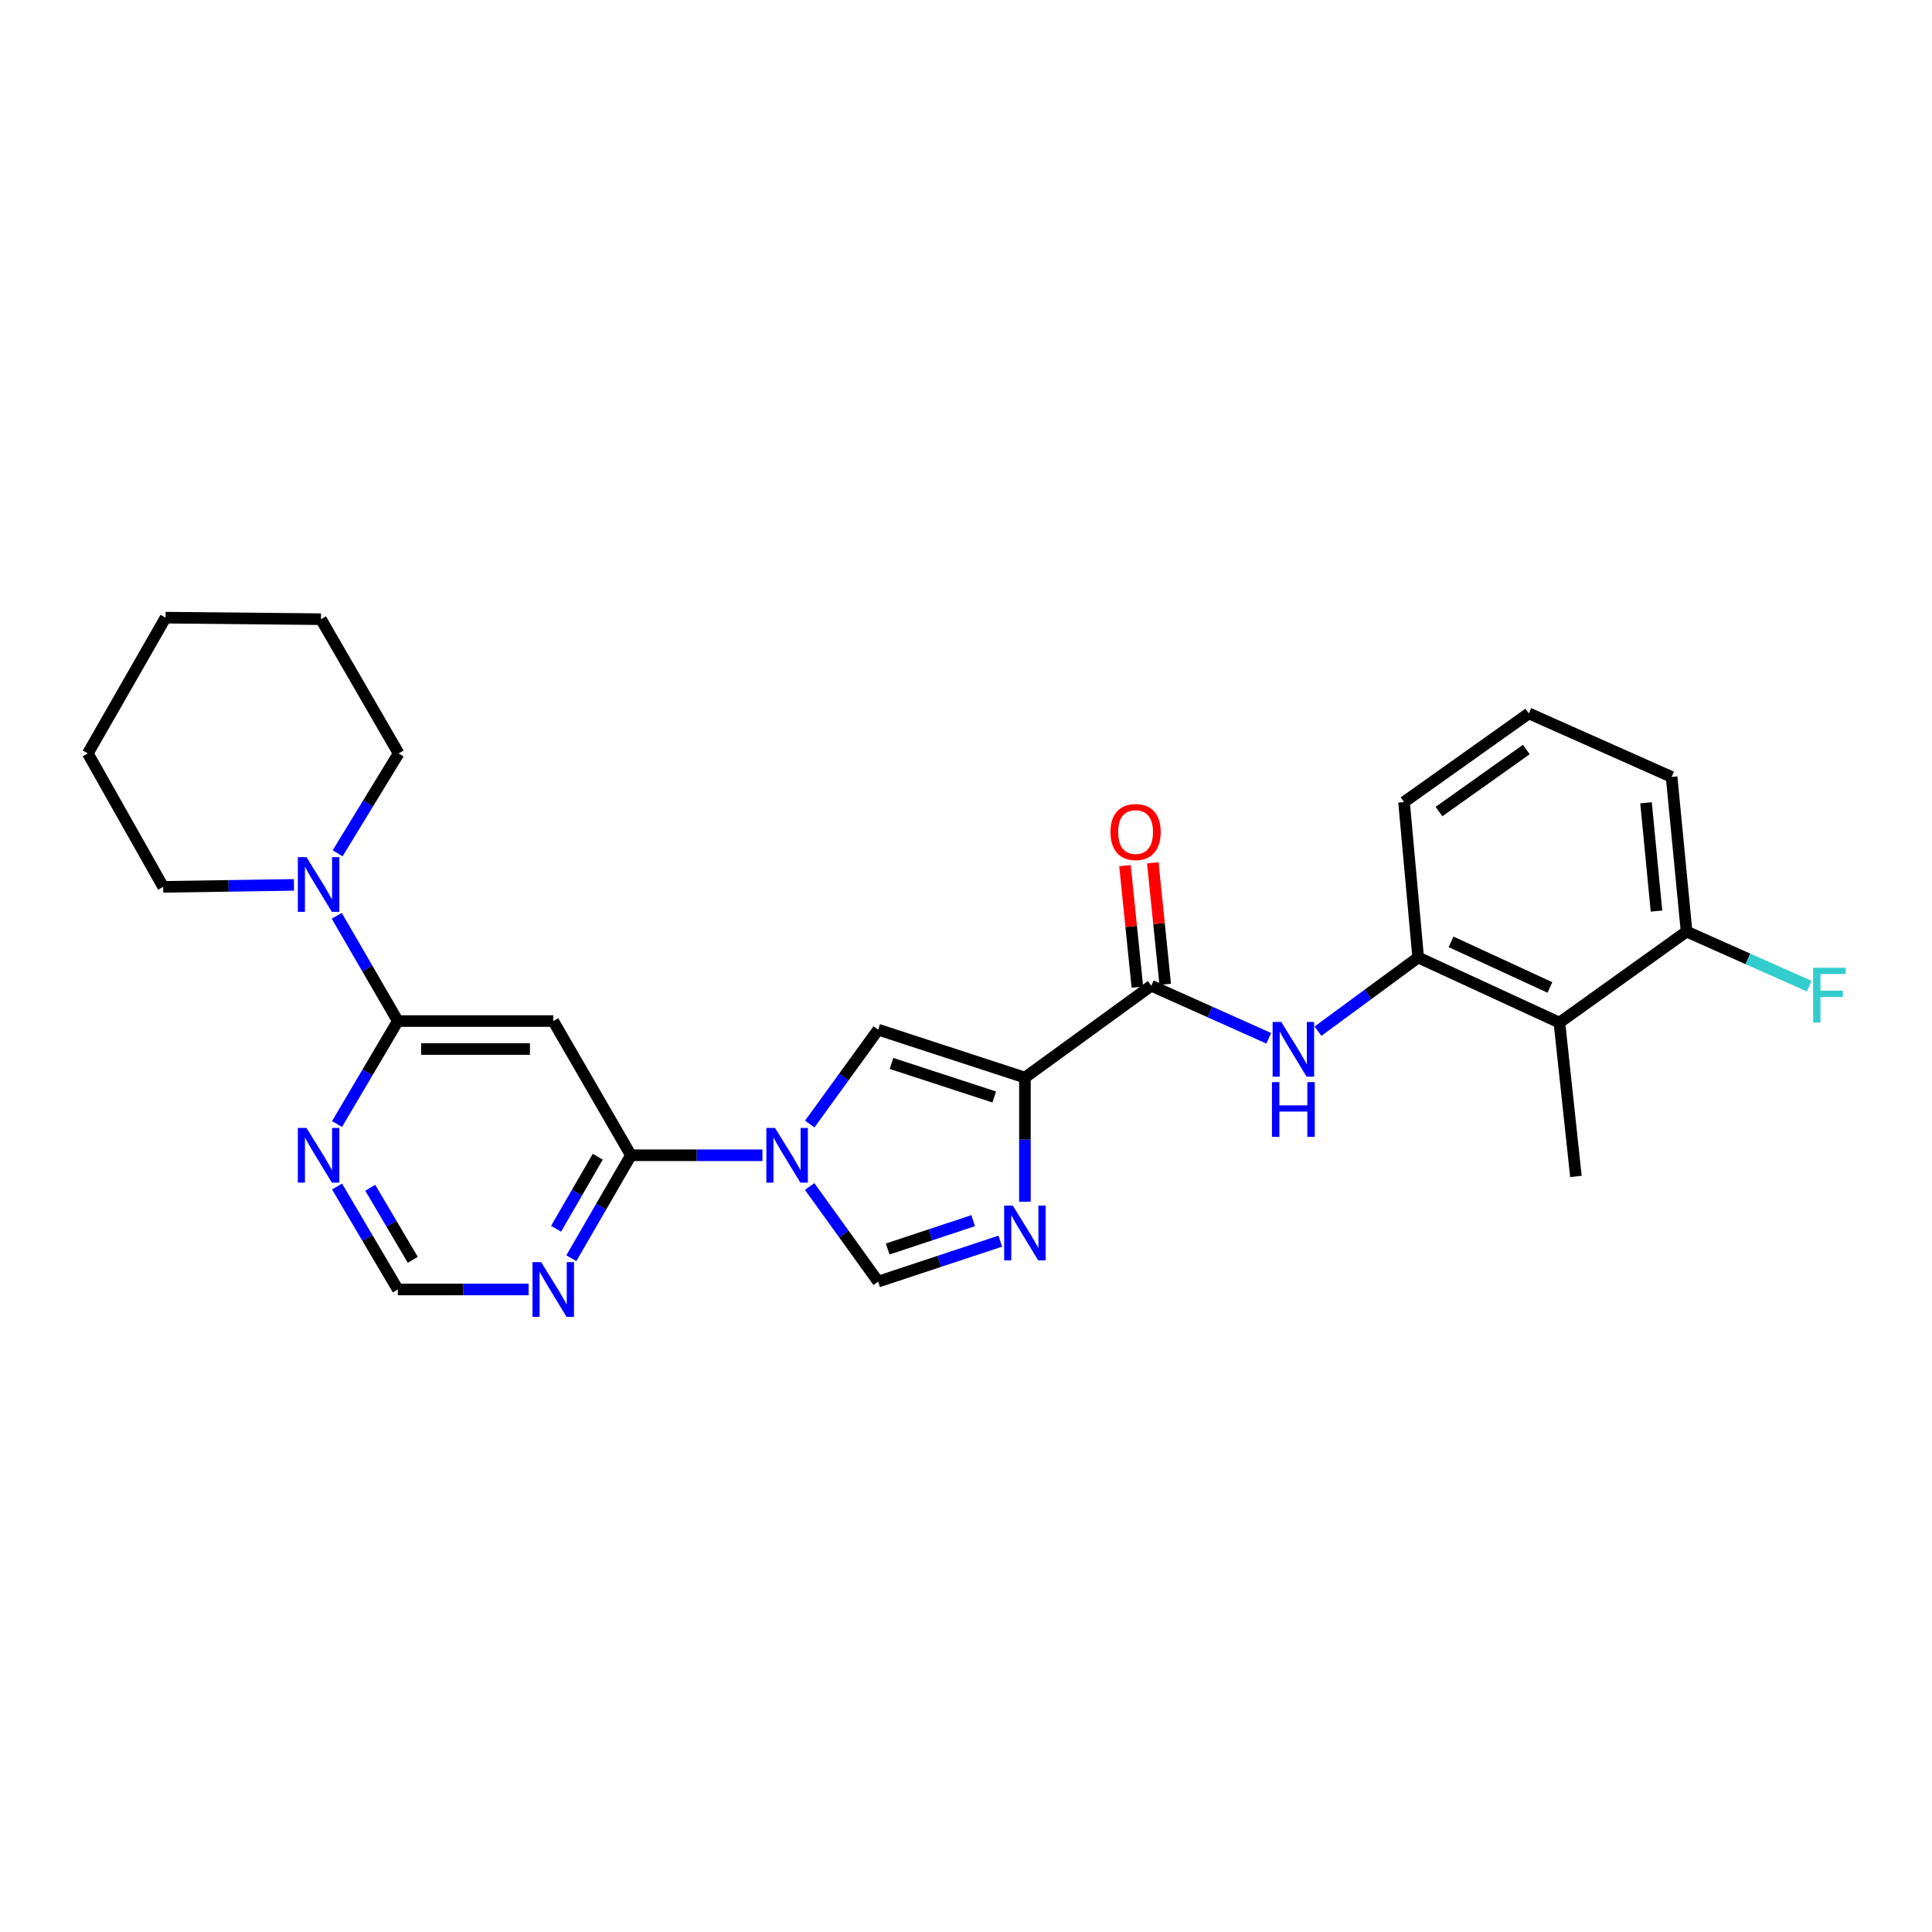 <?xml version='1.0' encoding='iso-8859-1'?>
<svg version='1.1' baseProfile='full'
              xmlns='http://www.w3.org/2000/svg'
                      xmlns:rdkit='http://www.rdkit.org/xml'
                      xmlns:xlink='http://www.w3.org/1999/xlink'
                  xml:space='preserve'
width='1000px' height='1000px' viewBox='0 0 1000 1000'>
<!-- END OF HEADER -->
<rect style='opacity:1.0;fill:#FFFFFF;stroke:none' width='1000' height='1000' x='0' y='0'> </rect>
<path class='bond-1' d='M 530.495,557.746 L 530.495,589.881' style='fill:none;fill-rule:evenodd;stroke:#000000;stroke-width:6px;stroke-linecap:butt;stroke-linejoin:miter;stroke-opacity:1' />
<path class='bond-1' d='M 530.495,589.881 L 530.495,622.017' style='fill:none;fill-rule:evenodd;stroke:#0000FF;stroke-width:6px;stroke-linecap:butt;stroke-linejoin:miter;stroke-opacity:1' />
<path class='bond-2' d='M 530.495,557.746 L 454.541,532.961' style='fill:none;fill-rule:evenodd;stroke:#000000;stroke-width:6px;stroke-linecap:butt;stroke-linejoin:miter;stroke-opacity:1' />
<path class='bond-2' d='M 514.612,567.789 L 461.443,550.44' style='fill:none;fill-rule:evenodd;stroke:#000000;stroke-width:6px;stroke-linecap:butt;stroke-linejoin:miter;stroke-opacity:1' />
<path class='bond-4' d='M 530.495,557.746 L 595.907,510.211' style='fill:none;fill-rule:evenodd;stroke:#000000;stroke-width:6px;stroke-linecap:butt;stroke-linejoin:miter;stroke-opacity:1' />
<path class='bond-0' d='M 419.131,581.795 L 436.836,557.378' style='fill:none;fill-rule:evenodd;stroke:#0000FF;stroke-width:6px;stroke-linecap:butt;stroke-linejoin:miter;stroke-opacity:1' />
<path class='bond-0' d='M 436.836,557.378 L 454.541,532.961' style='fill:none;fill-rule:evenodd;stroke:#000000;stroke-width:6px;stroke-linecap:butt;stroke-linejoin:miter;stroke-opacity:1' />
<path class='bond-3' d='M 394.647,597.963 L 360.605,597.963' style='fill:none;fill-rule:evenodd;stroke:#0000FF;stroke-width:6px;stroke-linecap:butt;stroke-linejoin:miter;stroke-opacity:1' />
<path class='bond-3' d='M 360.605,597.963 L 326.564,597.963' style='fill:none;fill-rule:evenodd;stroke:#000000;stroke-width:6px;stroke-linecap:butt;stroke-linejoin:miter;stroke-opacity:1' />
<path class='bond-27' d='M 419.066,614.138 L 436.803,638.748' style='fill:none;fill-rule:evenodd;stroke:#0000FF;stroke-width:6px;stroke-linecap:butt;stroke-linejoin:miter;stroke-opacity:1' />
<path class='bond-27' d='M 436.803,638.748 L 454.541,663.359' style='fill:none;fill-rule:evenodd;stroke:#000000;stroke-width:6px;stroke-linecap:butt;stroke-linejoin:miter;stroke-opacity:1' />
<path class='bond-6' d='M 517.755,642.41 L 486.148,652.884' style='fill:none;fill-rule:evenodd;stroke:#0000FF;stroke-width:6px;stroke-linecap:butt;stroke-linejoin:miter;stroke-opacity:1' />
<path class='bond-6' d='M 486.148,652.884 L 454.541,663.359' style='fill:none;fill-rule:evenodd;stroke:#000000;stroke-width:6px;stroke-linecap:butt;stroke-linejoin:miter;stroke-opacity:1' />
<path class='bond-6' d='M 503.719,631.812 L 481.594,639.144' style='fill:none;fill-rule:evenodd;stroke:#0000FF;stroke-width:6px;stroke-linecap:butt;stroke-linejoin:miter;stroke-opacity:1' />
<path class='bond-6' d='M 481.594,639.144 L 459.469,646.476' style='fill:none;fill-rule:evenodd;stroke:#000000;stroke-width:6px;stroke-linecap:butt;stroke-linejoin:miter;stroke-opacity:1' />
<path class='bond-7' d='M 326.564,597.963 L 286.363,528.498' style='fill:none;fill-rule:evenodd;stroke:#000000;stroke-width:6px;stroke-linecap:butt;stroke-linejoin:miter;stroke-opacity:1' />
<path class='bond-11' d='M 326.564,597.963 L 311.141,624.612' style='fill:none;fill-rule:evenodd;stroke:#000000;stroke-width:6px;stroke-linecap:butt;stroke-linejoin:miter;stroke-opacity:1' />
<path class='bond-11' d='M 311.141,624.612 L 295.718,651.261' style='fill:none;fill-rule:evenodd;stroke:#0000FF;stroke-width:6px;stroke-linecap:butt;stroke-linejoin:miter;stroke-opacity:1' />
<path class='bond-11' d='M 309.408,598.707 L 298.613,617.361' style='fill:none;fill-rule:evenodd;stroke:#000000;stroke-width:6px;stroke-linecap:butt;stroke-linejoin:miter;stroke-opacity:1' />
<path class='bond-11' d='M 298.613,617.361 L 287.817,636.016' style='fill:none;fill-rule:evenodd;stroke:#0000FF;stroke-width:6px;stroke-linecap:butt;stroke-linejoin:miter;stroke-opacity:1' />
<path class='bond-8' d='M 595.907,510.211 L 626.297,523.81' style='fill:none;fill-rule:evenodd;stroke:#000000;stroke-width:6px;stroke-linecap:butt;stroke-linejoin:miter;stroke-opacity:1' />
<path class='bond-8' d='M 626.297,523.81 L 656.687,537.41' style='fill:none;fill-rule:evenodd;stroke:#0000FF;stroke-width:6px;stroke-linecap:butt;stroke-linejoin:miter;stroke-opacity:1' />
<path class='bond-15' d='M 603.108,509.476 L 599.898,478.037' style='fill:none;fill-rule:evenodd;stroke:#000000;stroke-width:6px;stroke-linecap:butt;stroke-linejoin:miter;stroke-opacity:1' />
<path class='bond-15' d='M 599.898,478.037 L 596.688,446.599' style='fill:none;fill-rule:evenodd;stroke:#FF0000;stroke-width:6px;stroke-linecap:butt;stroke-linejoin:miter;stroke-opacity:1' />
<path class='bond-15' d='M 588.707,510.946 L 585.498,479.507' style='fill:none;fill-rule:evenodd;stroke:#000000;stroke-width:6px;stroke-linecap:butt;stroke-linejoin:miter;stroke-opacity:1' />
<path class='bond-15' d='M 585.498,479.507 L 582.288,448.069' style='fill:none;fill-rule:evenodd;stroke:#FF0000;stroke-width:6px;stroke-linecap:butt;stroke-linejoin:miter;stroke-opacity:1' />
<path class='bond-5' d='M 205.912,528.498 L 286.363,528.498' style='fill:none;fill-rule:evenodd;stroke:#000000;stroke-width:6px;stroke-linecap:butt;stroke-linejoin:miter;stroke-opacity:1' />
<path class='bond-5' d='M 217.98,542.973 L 274.295,542.973' style='fill:none;fill-rule:evenodd;stroke:#000000;stroke-width:6px;stroke-linecap:butt;stroke-linejoin:miter;stroke-opacity:1' />
<path class='bond-9' d='M 205.912,528.498 L 190.107,501.259' style='fill:none;fill-rule:evenodd;stroke:#000000;stroke-width:6px;stroke-linecap:butt;stroke-linejoin:miter;stroke-opacity:1' />
<path class='bond-9' d='M 190.107,501.259 L 174.301,474.021' style='fill:none;fill-rule:evenodd;stroke:#0000FF;stroke-width:6px;stroke-linecap:butt;stroke-linejoin:miter;stroke-opacity:1' />
<path class='bond-29' d='M 205.912,528.498 L 190.181,555.142' style='fill:none;fill-rule:evenodd;stroke:#000000;stroke-width:6px;stroke-linecap:butt;stroke-linejoin:miter;stroke-opacity:1' />
<path class='bond-29' d='M 190.181,555.142 L 174.45,581.786' style='fill:none;fill-rule:evenodd;stroke:#0000FF;stroke-width:6px;stroke-linecap:butt;stroke-linejoin:miter;stroke-opacity:1' />
<path class='bond-10' d='M 682.186,533.741 L 708.114,514.666' style='fill:none;fill-rule:evenodd;stroke:#0000FF;stroke-width:6px;stroke-linecap:butt;stroke-linejoin:miter;stroke-opacity:1' />
<path class='bond-10' d='M 708.114,514.666 L 734.041,495.591' style='fill:none;fill-rule:evenodd;stroke:#000000;stroke-width:6px;stroke-linecap:butt;stroke-linejoin:miter;stroke-opacity:1' />
<path class='bond-18' d='M 152.148,458.012 L 118.303,458.526' style='fill:none;fill-rule:evenodd;stroke:#0000FF;stroke-width:6px;stroke-linecap:butt;stroke-linejoin:miter;stroke-opacity:1' />
<path class='bond-18' d='M 118.303,458.526 L 84.457,459.041' style='fill:none;fill-rule:evenodd;stroke:#000000;stroke-width:6px;stroke-linecap:butt;stroke-linejoin:miter;stroke-opacity:1' />
<path class='bond-19' d='M 174.758,441.671 L 190.54,415.82' style='fill:none;fill-rule:evenodd;stroke:#0000FF;stroke-width:6px;stroke-linecap:butt;stroke-linejoin:miter;stroke-opacity:1' />
<path class='bond-19' d='M 190.54,415.82 L 206.323,389.97' style='fill:none;fill-rule:evenodd;stroke:#000000;stroke-width:6px;stroke-linecap:butt;stroke-linejoin:miter;stroke-opacity:1' />
<path class='bond-13' d='M 734.041,495.591 L 807.149,529.31' style='fill:none;fill-rule:evenodd;stroke:#000000;stroke-width:6px;stroke-linecap:butt;stroke-linejoin:miter;stroke-opacity:1' />
<path class='bond-13' d='M 751.07,487.504 L 802.246,511.107' style='fill:none;fill-rule:evenodd;stroke:#000000;stroke-width:6px;stroke-linecap:butt;stroke-linejoin:miter;stroke-opacity:1' />
<path class='bond-20' d='M 734.041,495.591 L 726.731,415.157' style='fill:none;fill-rule:evenodd;stroke:#000000;stroke-width:6px;stroke-linecap:butt;stroke-linejoin:miter;stroke-opacity:1' />
<path class='bond-14' d='M 273.611,667.428 L 239.762,667.428' style='fill:none;fill-rule:evenodd;stroke:#0000FF;stroke-width:6px;stroke-linecap:butt;stroke-linejoin:miter;stroke-opacity:1' />
<path class='bond-14' d='M 239.762,667.428 L 205.912,667.428' style='fill:none;fill-rule:evenodd;stroke:#000000;stroke-width:6px;stroke-linecap:butt;stroke-linejoin:miter;stroke-opacity:1' />
<path class='bond-12' d='M 174.45,614.139 L 190.181,640.784' style='fill:none;fill-rule:evenodd;stroke:#0000FF;stroke-width:6px;stroke-linecap:butt;stroke-linejoin:miter;stroke-opacity:1' />
<path class='bond-12' d='M 190.181,640.784 L 205.912,667.428' style='fill:none;fill-rule:evenodd;stroke:#000000;stroke-width:6px;stroke-linecap:butt;stroke-linejoin:miter;stroke-opacity:1' />
<path class='bond-12' d='M 191.634,614.773 L 202.646,633.424' style='fill:none;fill-rule:evenodd;stroke:#0000FF;stroke-width:6px;stroke-linecap:butt;stroke-linejoin:miter;stroke-opacity:1' />
<path class='bond-12' d='M 202.646,633.424 L 213.658,652.075' style='fill:none;fill-rule:evenodd;stroke:#000000;stroke-width:6px;stroke-linecap:butt;stroke-linejoin:miter;stroke-opacity:1' />
<path class='bond-16' d='M 807.149,529.31 L 872.971,482.185' style='fill:none;fill-rule:evenodd;stroke:#000000;stroke-width:6px;stroke-linecap:butt;stroke-linejoin:miter;stroke-opacity:1' />
<path class='bond-21' d='M 807.149,529.31 L 815.69,608.916' style='fill:none;fill-rule:evenodd;stroke:#000000;stroke-width:6px;stroke-linecap:butt;stroke-linejoin:miter;stroke-opacity:1' />
<path class='bond-17' d='M 872.971,482.185 L 904.71,496.311' style='fill:none;fill-rule:evenodd;stroke:#000000;stroke-width:6px;stroke-linecap:butt;stroke-linejoin:miter;stroke-opacity:1' />
<path class='bond-17' d='M 904.71,496.311 L 936.449,510.436' style='fill:none;fill-rule:evenodd;stroke:#33CCCC;stroke-width:6px;stroke-linecap:butt;stroke-linejoin:miter;stroke-opacity:1' />
<path class='bond-28' d='M 872.971,482.185 L 865.227,402.137' style='fill:none;fill-rule:evenodd;stroke:#000000;stroke-width:6px;stroke-linecap:butt;stroke-linejoin:miter;stroke-opacity:1' />
<path class='bond-28' d='M 857.402,471.572 L 851.981,415.538' style='fill:none;fill-rule:evenodd;stroke:#000000;stroke-width:6px;stroke-linecap:butt;stroke-linejoin:miter;stroke-opacity:1' />
<path class='bond-25' d='M 84.457,459.041 L 45.455,389.97' style='fill:none;fill-rule:evenodd;stroke:#000000;stroke-width:6px;stroke-linecap:butt;stroke-linejoin:miter;stroke-opacity:1' />
<path class='bond-24' d='M 206.323,389.97 L 166.122,320.489' style='fill:none;fill-rule:evenodd;stroke:#000000;stroke-width:6px;stroke-linecap:butt;stroke-linejoin:miter;stroke-opacity:1' />
<path class='bond-22' d='M 726.731,415.157 L 791.323,369.254' style='fill:none;fill-rule:evenodd;stroke:#000000;stroke-width:6px;stroke-linecap:butt;stroke-linejoin:miter;stroke-opacity:1' />
<path class='bond-22' d='M 744.805,420.07 L 790.019,387.939' style='fill:none;fill-rule:evenodd;stroke:#000000;stroke-width:6px;stroke-linecap:butt;stroke-linejoin:miter;stroke-opacity:1' />
<path class='bond-23' d='M 791.323,369.254 L 865.227,402.137' style='fill:none;fill-rule:evenodd;stroke:#000000;stroke-width:6px;stroke-linecap:butt;stroke-linejoin:miter;stroke-opacity:1' />
<path class='bond-26' d='M 166.122,320.489 L 85.688,319.7' style='fill:none;fill-rule:evenodd;stroke:#000000;stroke-width:6px;stroke-linecap:butt;stroke-linejoin:miter;stroke-opacity:1' />
<path class='bond-30' d='M 45.455,389.97 L 85.688,319.7' style='fill:none;fill-rule:evenodd;stroke:#000000;stroke-width:6px;stroke-linecap:butt;stroke-linejoin:miter;stroke-opacity:1' />
<path  class='atom-1' d='M 401.148 583.803
L 410.428 598.803
Q 411.348 600.283, 412.828 602.963
Q 414.308 605.643, 414.388 605.803
L 414.388 583.803
L 418.148 583.803
L 418.148 612.123
L 414.268 612.123
L 404.308 595.723
Q 403.148 593.803, 401.908 591.603
Q 400.708 589.403, 400.348 588.723
L 400.348 612.123
L 396.668 612.123
L 396.668 583.803
L 401.148 583.803
' fill='#0000FF'/>
<path  class='atom-2' d='M 524.235 624.028
L 533.515 639.028
Q 534.435 640.508, 535.915 643.188
Q 537.395 645.868, 537.475 646.028
L 537.475 624.028
L 541.235 624.028
L 541.235 652.348
L 537.355 652.348
L 527.395 635.948
Q 526.235 634.028, 524.995 631.828
Q 523.795 629.628, 523.435 628.948
L 523.435 652.348
L 519.755 652.348
L 519.755 624.028
L 524.235 624.028
' fill='#0000FF'/>
<path  class='atom-9' d='M 663.181 528.958
L 672.461 543.958
Q 673.381 545.438, 674.861 548.118
Q 676.341 550.798, 676.421 550.958
L 676.421 528.958
L 680.181 528.958
L 680.181 557.278
L 676.301 557.278
L 666.341 540.878
Q 665.181 538.958, 663.941 536.758
Q 662.741 534.558, 662.381 533.878
L 662.381 557.278
L 658.701 557.278
L 658.701 528.958
L 663.181 528.958
' fill='#0000FF'/>
<path  class='atom-9' d='M 658.361 560.11
L 662.201 560.11
L 662.201 572.15
L 676.681 572.15
L 676.681 560.11
L 680.521 560.11
L 680.521 588.43
L 676.681 588.43
L 676.681 575.35
L 662.201 575.35
L 662.201 588.43
L 658.361 588.43
L 658.361 560.11
' fill='#0000FF'/>
<path  class='atom-10' d='M 158.639 443.658
L 167.919 458.658
Q 168.839 460.138, 170.319 462.818
Q 171.799 465.498, 171.879 465.658
L 171.879 443.658
L 175.639 443.658
L 175.639 471.978
L 171.759 471.978
L 161.799 455.578
Q 160.639 453.658, 159.399 451.458
Q 158.199 449.258, 157.839 448.578
L 157.839 471.978
L 154.159 471.978
L 154.159 443.658
L 158.639 443.658
' fill='#0000FF'/>
<path  class='atom-12' d='M 280.103 653.268
L 289.383 668.268
Q 290.303 669.748, 291.783 672.428
Q 293.263 675.108, 293.343 675.268
L 293.343 653.268
L 297.103 653.268
L 297.103 681.588
L 293.223 681.588
L 283.263 665.188
Q 282.103 663.268, 280.863 661.068
Q 279.663 658.868, 279.303 658.188
L 279.303 681.588
L 275.623 681.588
L 275.623 653.268
L 280.103 653.268
' fill='#0000FF'/>
<path  class='atom-13' d='M 158.639 583.803
L 167.919 598.803
Q 168.839 600.283, 170.319 602.963
Q 171.799 605.643, 171.879 605.803
L 171.879 583.803
L 175.639 583.803
L 175.639 612.123
L 171.759 612.123
L 161.799 595.723
Q 160.639 593.803, 159.399 591.603
Q 158.199 589.403, 157.839 588.723
L 157.839 612.123
L 154.159 612.123
L 154.159 583.803
L 158.639 583.803
' fill='#0000FF'/>
<path  class='atom-16' d='M 574.777 430.653
Q 574.777 423.853, 578.137 420.053
Q 581.497 416.253, 587.777 416.253
Q 594.057 416.253, 597.417 420.053
Q 600.777 423.853, 600.777 430.653
Q 600.777 437.533, 597.377 441.453
Q 593.977 445.333, 587.777 445.333
Q 581.537 445.333, 578.137 441.453
Q 574.777 437.573, 574.777 430.653
M 587.777 442.133
Q 592.097 442.133, 594.417 439.253
Q 596.777 436.333, 596.777 430.653
Q 596.777 425.093, 594.417 422.293
Q 592.097 419.453, 587.777 419.453
Q 583.457 419.453, 581.097 422.253
Q 578.777 425.053, 578.777 430.653
Q 578.777 436.373, 581.097 439.253
Q 583.457 442.133, 587.777 442.133
' fill='#FF0000'/>
<path  class='atom-18' d='M 938.471 500.924
L 955.311 500.924
L 955.311 504.164
L 942.271 504.164
L 942.271 512.764
L 953.871 512.764
L 953.871 516.044
L 942.271 516.044
L 942.271 529.244
L 938.471 529.244
L 938.471 500.924
' fill='#33CCCC'/>
</svg>

